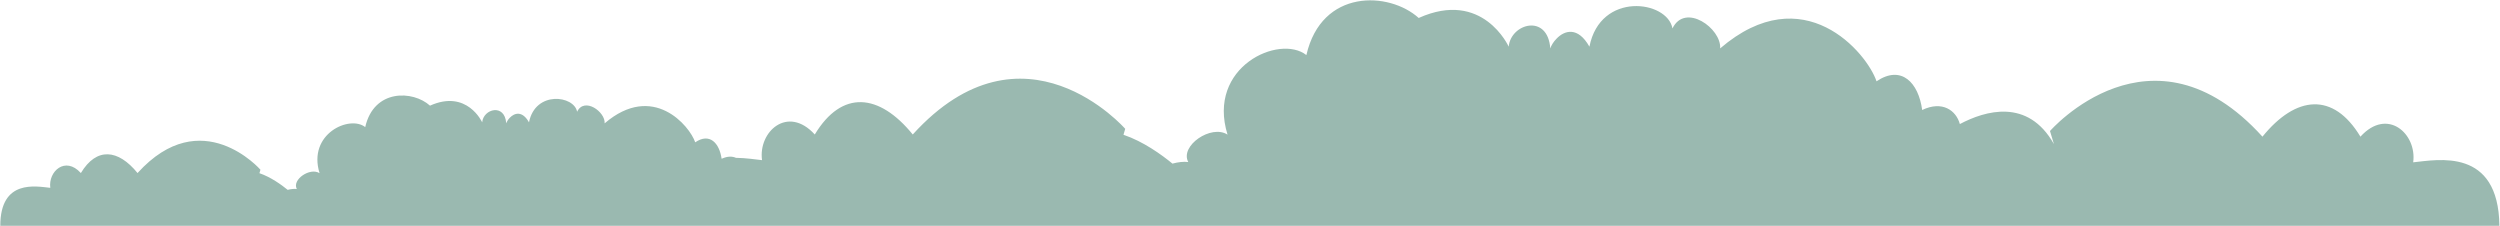 <?xml version="1.0" encoding="utf-8"?>
<!-- Generator: Adobe Illustrator 22.0.1, SVG Export Plug-In . SVG Version: 6.00 Build 0)  -->
<svg version="1.1" id="Capa_1" xmlns="http://www.w3.org/2000/svg" xmlns:xlink="http://www.w3.org/1999/xlink" x="0px" y="0px"
	 viewBox="0 0 1725 156" style="enable-background:new 0 0 1725 156;" xml:space="preserve">
<style type="text/css">
	.st0{fill:#9AB9B0;}
</style>
<path class="st0" d="M1665.1,112c2.7-19.6-17.8-38.2-36.4-17.7c-18.7-31-44.5-28.5-67.6,0c-76.5-84.4-146.6-3.9-146.6-3.9l2.7,9
	c-18-31.9-47.5-23-64.9-13.8c-2.5-9.3-12-16.4-26-9.7c-2.5-18.8-14.3-31.4-31.5-19.8c-6.5-19.5-50.3-72.1-107.9-22.7
	c1-13.7-24.1-31.8-32.9-13.8c-3.5-19.4-49.8-25.7-57.3,12.6c-8-14.2-17.3-11.2-22.7-5.5c-2.1,2.1-3.6,4.6-4.3,6.7
	c-1.8-24.3-27.3-17.2-28.7-1.2c0,0-17.9-39.7-62.1-19.8C958.5-6,911.9-7.9,901.4,38c-18.5-14.6-68.9,8-54.4,54.9
	c-11.2-7.3-33.1,7.7-27.1,18.9c-3.1-0.4-6.9,0-10.9,1.1c-7.4-6.1-20.1-15.3-33.8-19.9l1.2-4.1c0,0-70.1-80.4-146.6,3.9
	c-23.2-28.5-48.9-31-67.6,0c-18.7-20.5-39.1-1.9-36.4,17.7c-4.6-0.5-11-1.5-18-1.6c-2.5-1.1-5.7-1.2-9.5,0.5c-0.1,0-0.3,0-0.4,0.1
	c-1.5-10.8-8.3-18.1-18.2-11.3c-3.8-11.3-29.1-41.7-62.5-13.1c0.6-7.9-14-18.4-19-8c-2-11.2-28.8-14.8-33.2,7.3
	c-4.6-8.2-10-6.5-13.2-3.2c-1.2,1.2-2.1,2.7-2.5,3.9c-1-14-15.8-10-16.6-0.7c0,0-10.4-23-36-11.5c-11.7-10.6-38.7-11.7-44.7,14.8
	c-10.7-8.5-39.9,4.6-31.5,31.8c-6.5-4.2-19.2,4.4-15.7,10.9c-1.8-0.2-4,0-6.3,0.6c-4.3-3.5-11.6-8.8-19.5-11.5l0.7-2.4
	c0,0-40.6-46.5-84.8,2.3c-13.4-16.5-28.3-18-39.1,0c-10.8-11.9-22.6-1.1-21.1,10.2c-9.8-1-34.5-6.2-34.5,26.2c50.5,0,93.3,0,123.1,0
	c28.2,0,44.6,0,44.6,0h298.3c33.5,0,65,0,94.1,0c5.4,0,10.8,0,16,0c39.9,0,74.6,0,102.7,0c20.1,0,36.7,0,49.3,0c18,0,27.8,0,27.8,0
	h678.1h27.7h262.7C1723.9,101.5,1681.9,110.3,1665.1,112z"/>
</svg>
